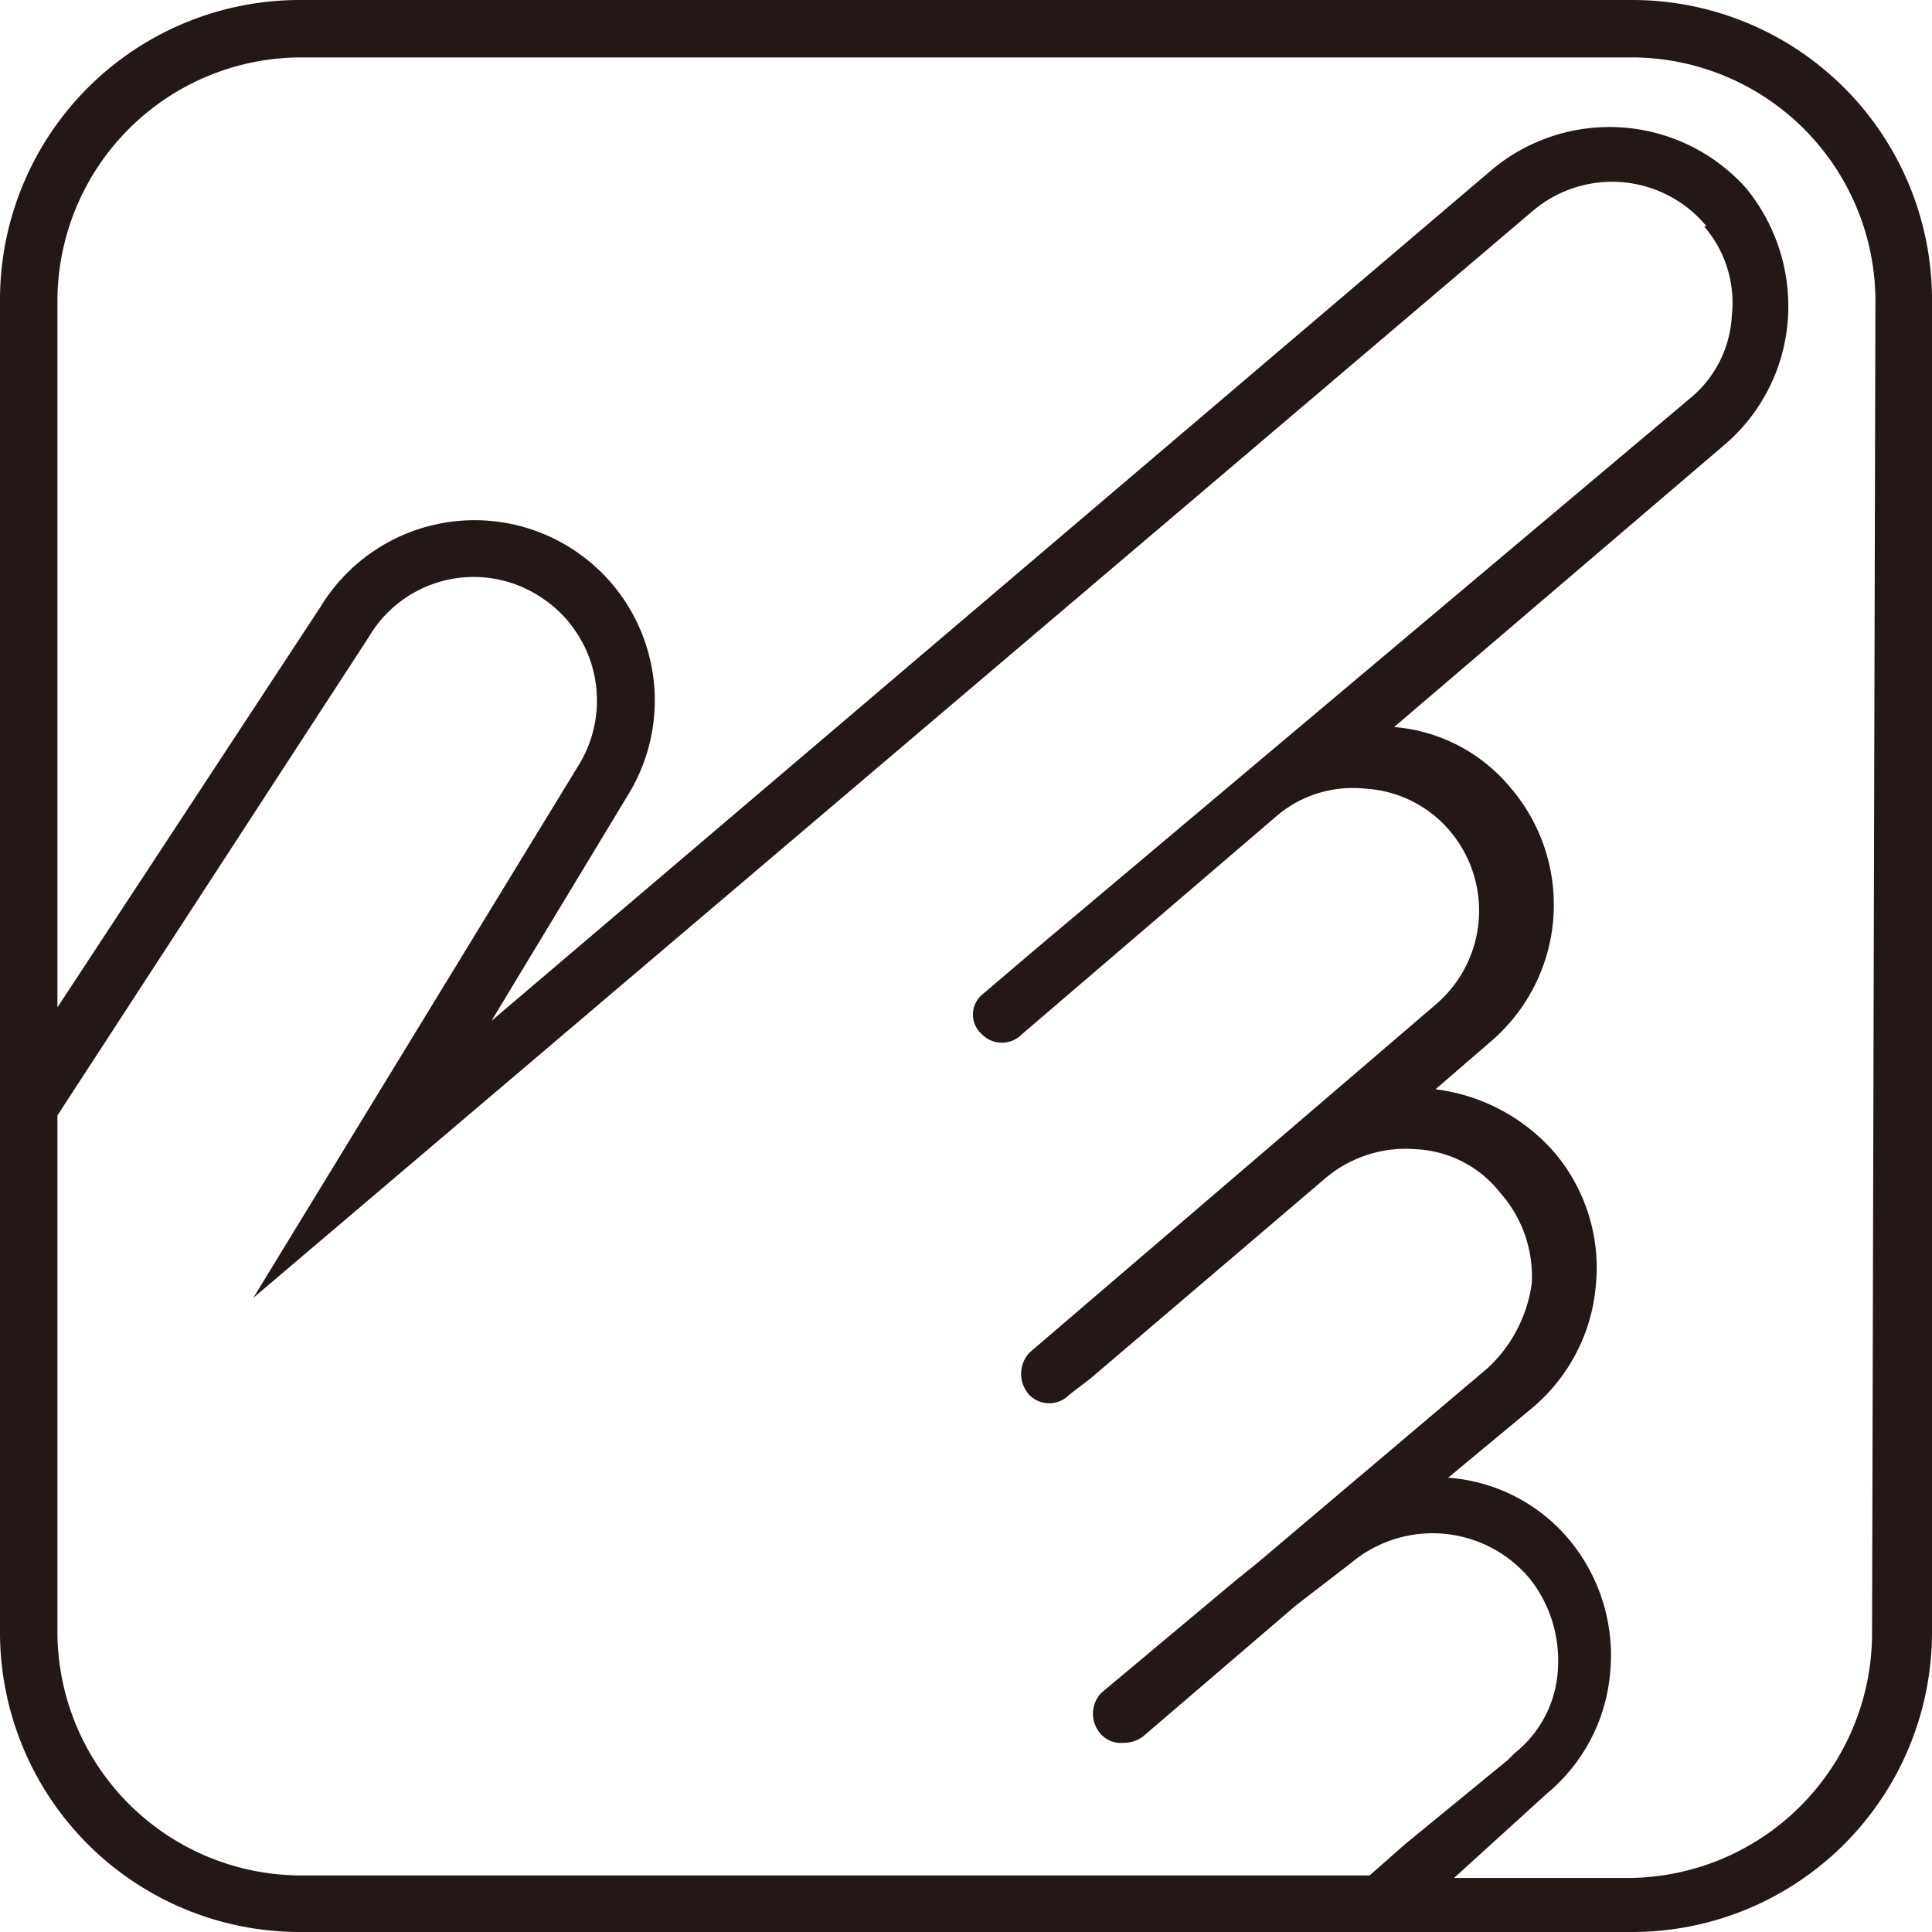 <svg xmlns="http://www.w3.org/2000/svg" viewBox="0 0 22.88 22.88"><defs><style>.cls-1{fill:#231815;}</style></defs><g id="レイヤー_2" data-name="レイヤー 2"><g id="アイコン一覧ページ"><path class="cls-1" d="M22.88,19.34a3.55,3.55,0,0,1-3.54,3.54H3.54A3.55,3.55,0,0,1,0,19.34V3.54A3.55,3.55,0,0,1,3.54,0h15.8a3.55,3.55,0,0,1,3.54,3.54Zm-.67-15.8A2.89,2.89,0,0,0,19.34.68H3.54A2.89,2.89,0,0,0,.68,3.54v8.39L3.8,7.18A2.13,2.13,0,1,1,7.44,9.41L5.82,12.09,17.68,2a2.17,2.17,0,0,1,3,.23,2.21,2.21,0,0,1,.49,1.59,2.15,2.15,0,0,1-.75,1.45L16.51,8.61a2,2,0,0,1,1.38.72,2.13,2.13,0,0,1-.23,3L17,12.9a2.23,2.23,0,0,1,1.41.75,2.11,2.11,0,0,1,.49,1.56,2.13,2.13,0,0,1-.75,1.46l-1,.83a2.06,2.06,0,0,1,1.43.73,2.14,2.14,0,0,1,.49,1.56,2.09,2.09,0,0,1-.75,1.45l-1.1,1h2.08a2.9,2.9,0,0,0,2.87-2.87Zm-2-.86a1.45,1.45,0,0,0-2.06-.18L3,15.37,6.86,9.05a1.46,1.46,0,0,0-.49-2,1.44,1.44,0,0,0-2,.49L.68,13.21v6.13a2.89,2.89,0,0,0,2.86,2.87H16.22l.42-.37h0l1.22-1,.08-.08a1.36,1.36,0,0,0,.51-1,1.56,1.56,0,0,0-.33-1.06A1.5,1.5,0,0,0,16,18.51l-.65.5-1.82,1.56a.39.39,0,0,1-.23.07.32.32,0,0,1-.26-.1.36.36,0,0,1,0-.49l1.59-1.33s0,0,0,0l.26-.21,2.73-2.31a1.68,1.68,0,0,0,.52-1,1.49,1.49,0,0,0-.37-1.07,1.35,1.35,0,0,0-1-.52,1.47,1.47,0,0,0-1.07.34l-2.78,2.37-.26.2a.33.33,0,0,1-.47,0,.37.37,0,0,1,0-.5l3-2.57h0l1.82-1.56a1.46,1.46,0,0,0,.16-2.05,1.42,1.42,0,0,0-1-.5,1.39,1.39,0,0,0-1.07.34l-3,2.57a.33.33,0,0,1-.47,0,.31.31,0,0,1,0-.47l.67-.57L20,4.73a1.36,1.36,0,0,0,.51-1A1.38,1.38,0,0,0,20.18,2.68Z"/></g></g></svg>